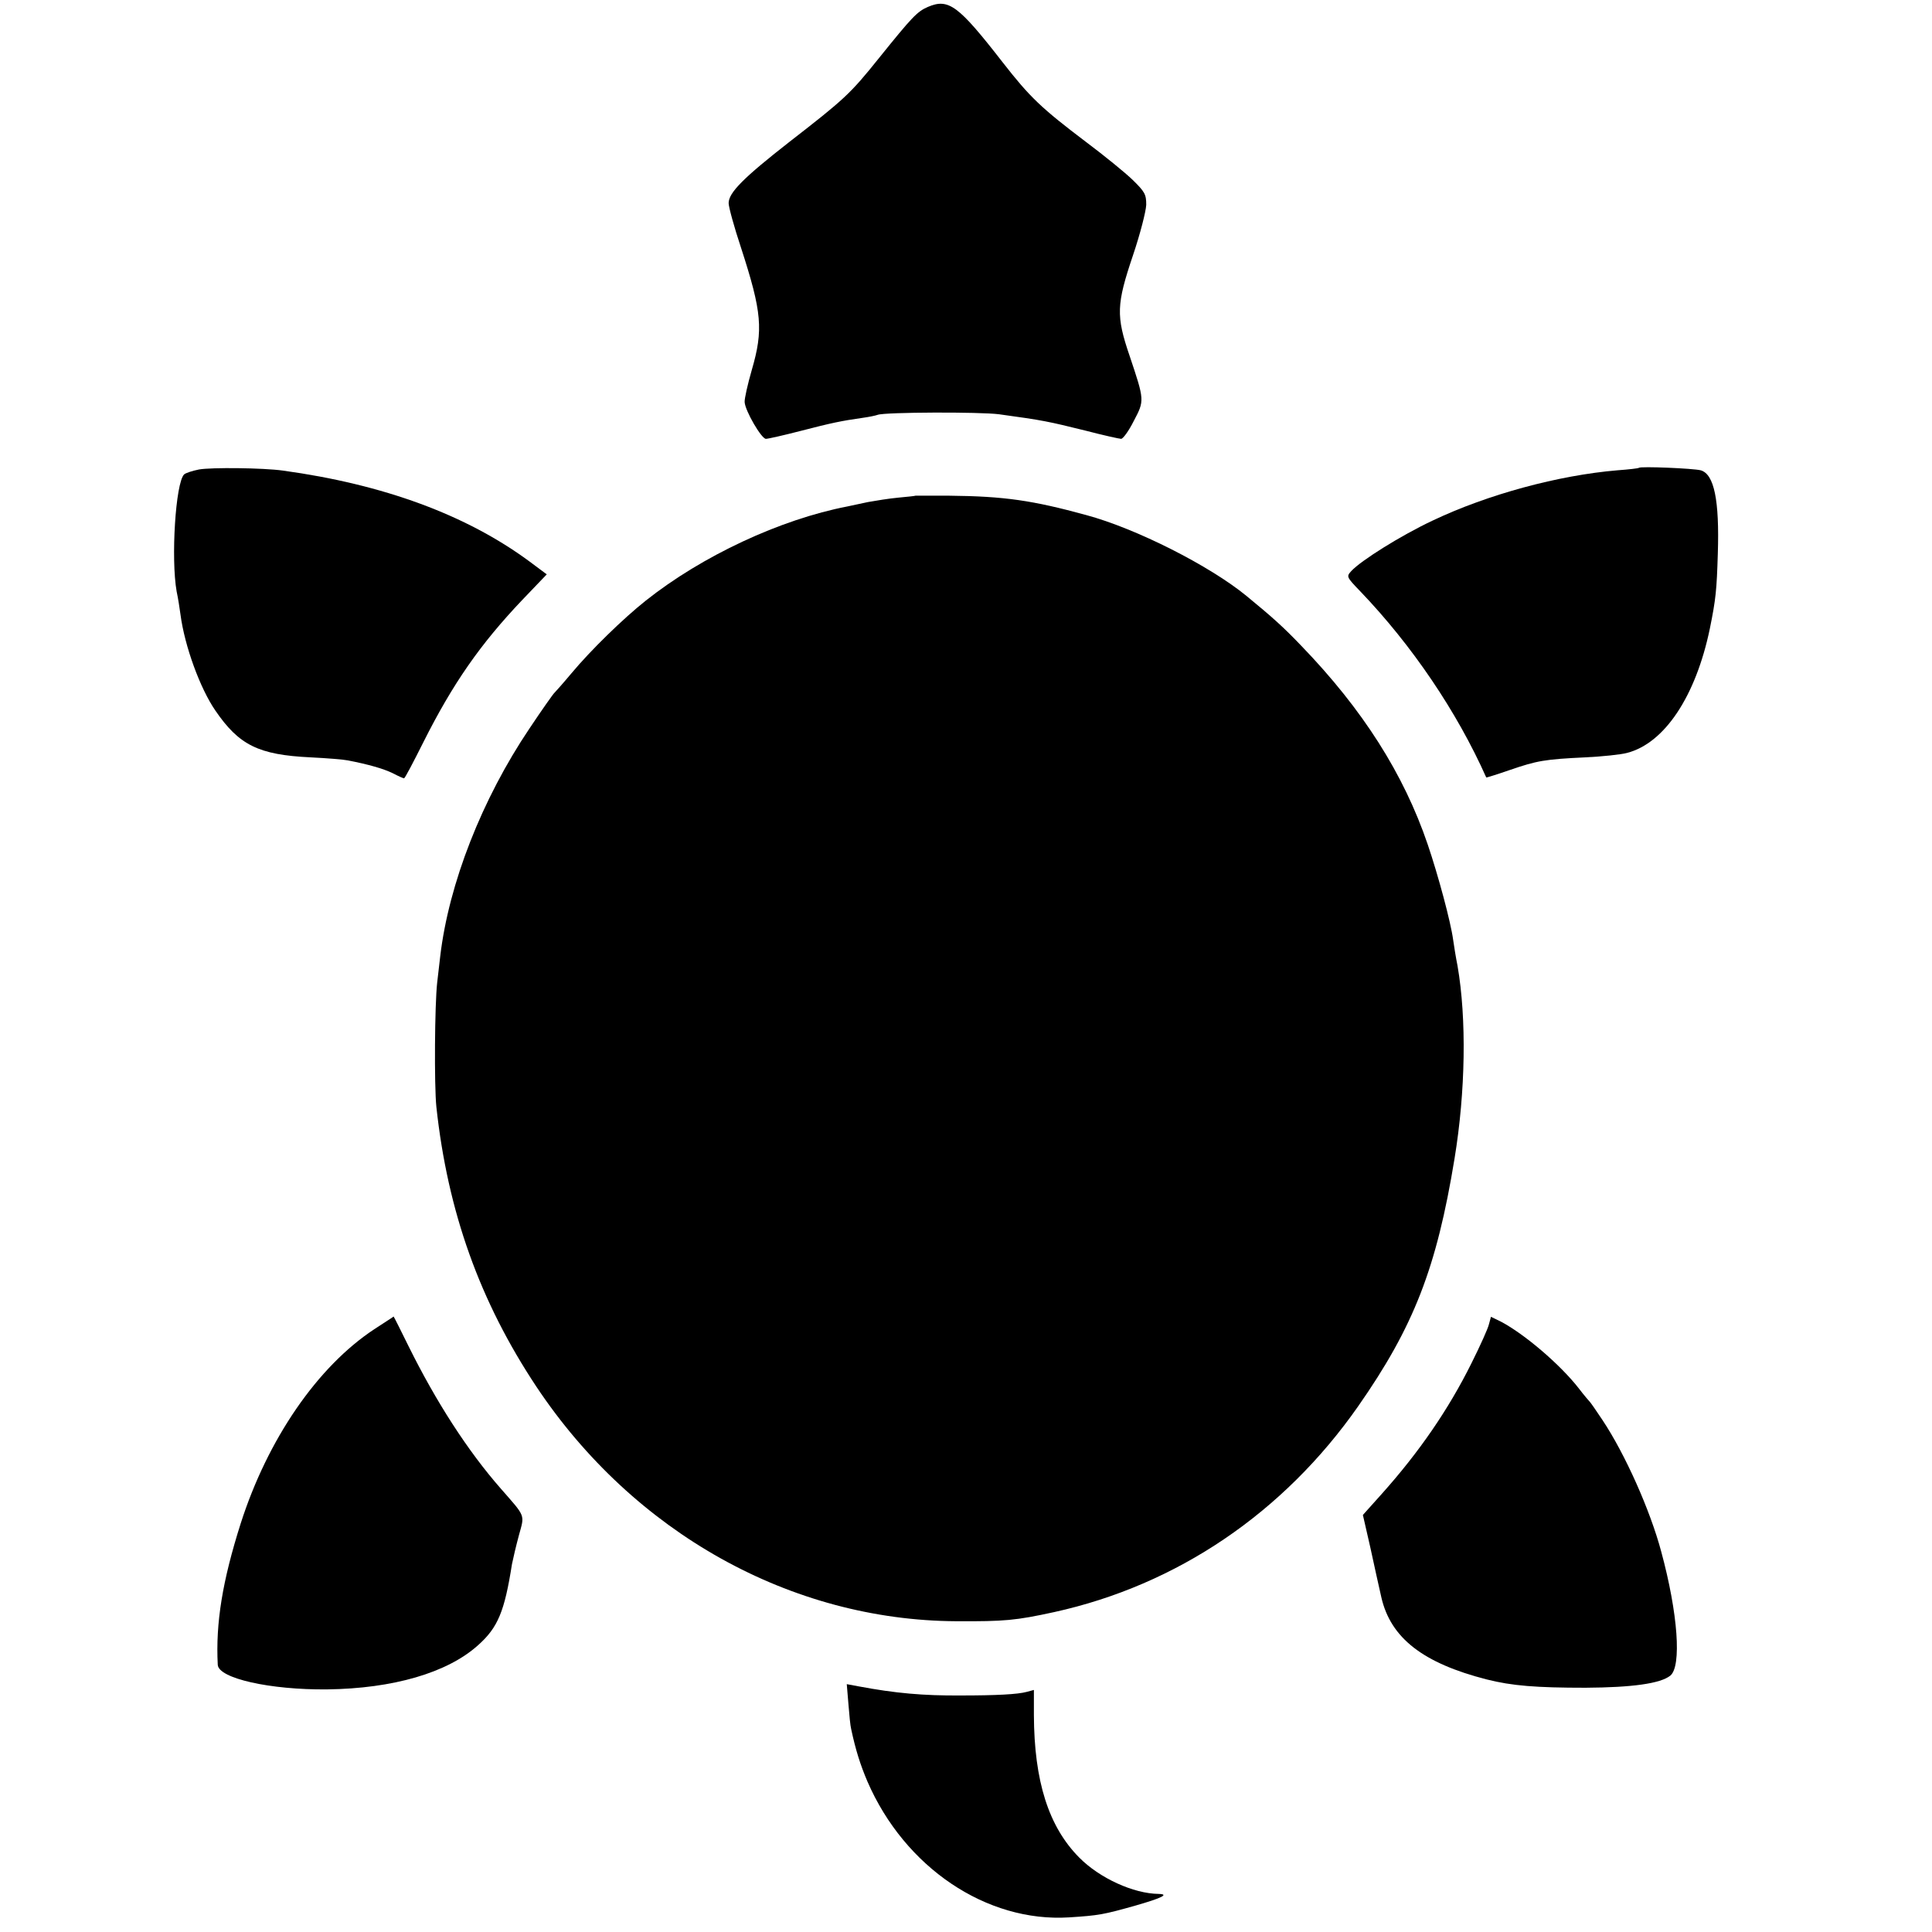 <?xml version="1.0" standalone="no"?>
<!DOCTYPE svg PUBLIC "-//W3C//DTD SVG 20010904//EN"
 "http://www.w3.org/TR/2001/REC-SVG-20010904/DTD/svg10.dtd">
<svg version="1.0" xmlns="http://www.w3.org/2000/svg"
 width="700pt" height="700pt" viewBox="0 0 700 700"
 preserveAspectRatio="xMidYMid meet">
<g transform="translate(0,700) scale(0.1,-0.1)"
fill="#000000" stroke="none">
<path d="M3362 6975 c-39 -17 -57 -36 -177 -185 -105 -131 -125 -149 -326
-305 -165 -129 -219 -183 -219 -221 0 -14 20 -87 45 -162 76 -234 81 -297 39
-442 -15 -52 -27 -105 -26 -117 2 -32 61 -133 77 -133 8 0 65 13 127 29 112
29 146 36 223 47 22 3 47 8 55 11 26 10 372 11 440 2 161 -22 178 -26 312 -59
65 -17 124 -30 130 -30 7 0 28 29 46 65 39 74 39 74 -15 235 -50 146 -48 187
12 365 26 77 47 159 48 183 0 38 -5 47 -50 91 -27 26 -102 87 -166 135 -164
124 -205 163 -304 290 -161 207 -196 233 -271 201z"/>
<path d="M721 5299 c-25 -5 -49 -13 -54 -18 -31 -31 -48 -305 -27 -424 5 -23
11 -61 14 -84 15 -114 71 -267 126 -347 86 -126 157 -161 345 -170 61 -3 121
-8 135 -11 73 -14 129 -30 162 -46 21 -11 39 -19 42 -19 3 0 34 59 70 131 107
213 206 355 358 515 l89 93 -63 47 c-229 169 -529 279 -893 329 -72 10 -259
12 -304 4z"/>
<path d="M5938 5305 c-2 -2 -37 -6 -78 -9 -213 -18 -469 -87 -669 -182 -115
-54 -260 -145 -295 -183 -18 -20 -18 -21 32 -73 188 -196 351 -437 457 -675 0
-1 39 11 85 27 99 34 127 39 275 46 61 3 128 10 150 16 136 35 249 205 300
450 22 108 25 141 29 273 6 192 -13 287 -62 301 -27 7 -218 15 -224 9z"/>
<path d="M3317 5204 c-1 -1 -29 -4 -62 -7 -33 -3 -82 -11 -110 -16 -27 -6 -61
-13 -75 -16 -243 -47 -526 -179 -730 -341 -82 -65 -200 -180 -270 -264 -30
-36 -58 -67 -61 -70 -4 -3 -45 -61 -91 -130 -171 -254 -292 -561 -323 -825 -3
-27 -8 -70 -11 -95 -9 -79 -11 -372 -3 -450 41 -380 157 -705 363 -1015 352
-528 921 -846 1521 -849 176 -1 216 3 354 33 446 98 832 360 1102 746 201 288
284 500 349 897 40 243 44 507 11 698 -6 30 -13 73 -16 95 -9 66 -54 233 -92
345 -87 256 -236 490 -458 720 -65 68 -104 103 -199 181 -133 109 -399 244
-581 293 -194 53 -296 68 -495 70 -67 0 -122 0 -123 0z"/>
<path d="M1356 2184 c-206 -136 -386 -398 -484 -704 -66 -208 -91 -360 -83
-512 3 -49 189 -91 396 -89 239 3 436 60 547 160 72 64 96 122 123 294 4 20
15 67 25 104 21 77 26 65 -66 170 -120 137 -234 314 -334 516 -29 59 -53 107
-54 107 0 -1 -32 -21 -70 -46z"/>
<path d="M5395 2203 c-3 -15 -32 -79 -64 -143 -83 -167 -189 -321 -324 -472
l-69 -77 27 -118 c14 -65 32 -146 40 -181 34 -147 151 -238 382 -297 91 -23
179 -30 358 -30 168 1 271 15 307 44 41 34 28 224 -33 449 -40 150 -131 354
-213 477 -22 33 -42 62 -45 65 -3 3 -22 25 -41 50 -67 86 -196 196 -281 241
l-37 18 -7 -26z"/>
<path d="M3074 826 c3 -39 7 -80 10 -91 16 -75 33 -129 59 -190 135 -311 431
-511 731 -492 108 7 124 10 241 43 94 27 123 41 83 42 -91 1 -214 57 -288 132
-111 112 -163 277 -164 516 l0 91 -26 -7 c-33 -9 -110 -13 -240 -13 -134 -1
-236 8 -369 33 l-43 8 6 -72z"/>
</g>
</svg>
